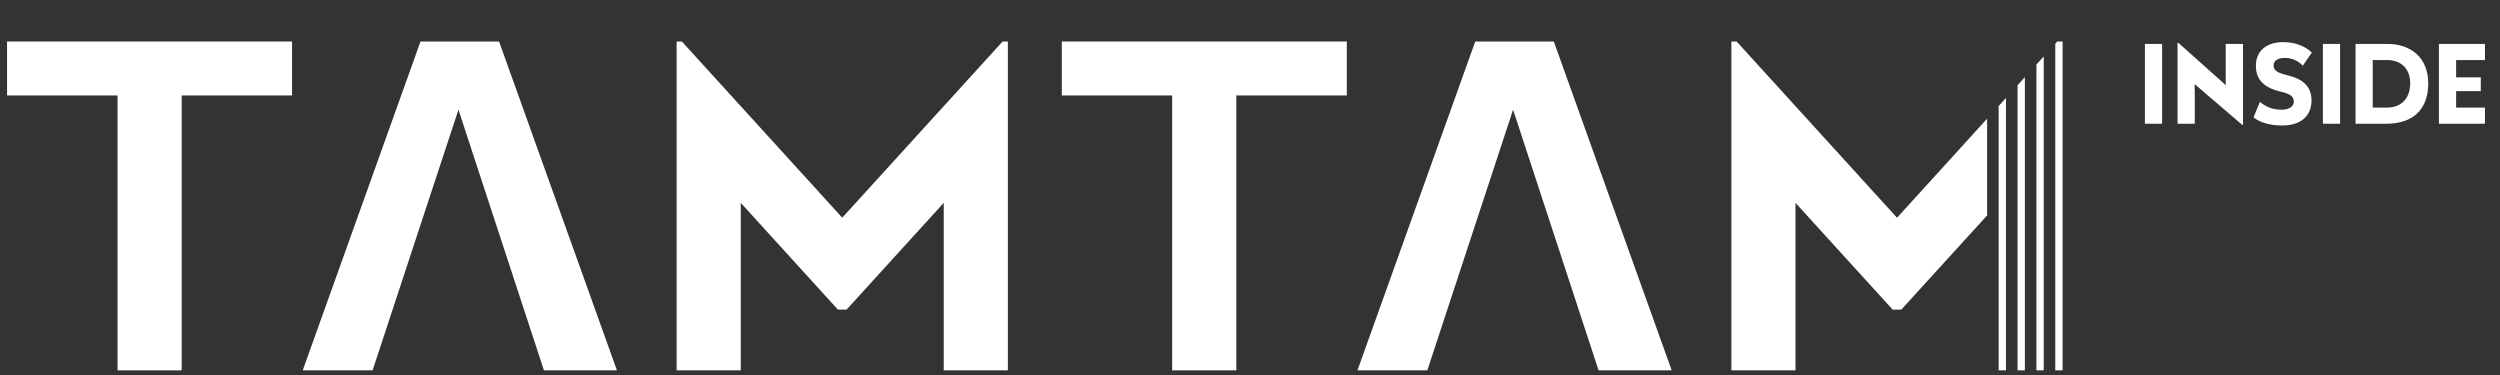 <svg width="253" height="38" viewBox="0 0 253 38" fill="none" xmlns="http://www.w3.org/2000/svg">
<rect x="0" y="0" width="253" height="38" fill="#333333" stroke="none"/>
<path d="M107.455 4.2V9.66H118.625V37.48H125.115V9.66H136.295V4.2H107.455Z" fill="white"/>
<path d="M149.295 4.2L137.375 37.48H144.445L153.125 11.1L161.775 37.48H169.175L157.245 4.2H149.295Z" fill="white"/>
<path d="M0.715 4.2V9.66H11.895V37.48H18.385V9.66H29.555V4.2H0.715Z" fill="white"/>
<path d="M42.555 4.2L30.635 37.48H37.705L46.395 11.1L55.045 37.48H62.435L50.505 4.2H42.555Z" fill="white"/>
<path d="M101.465 4.2L85.235 22.03L69.005 4.2H68.475V37.48H74.965V20.53L84.795 31.33H85.045H85.435H85.675L95.505 20.53V37.48H101.995V4.2H101.465Z" fill="white"/>
<path d="M201.095 12.01L191.985 22.03H191.975L175.745 4.2H175.215V37.48H181.705V20.53L191.535 31.33H191.775H192.165H192.415L201.095 21.8V12.01Z" fill="white"/>
<path d="M203.005 9.91L202.265 10.73V20.47V37.48H203.005V13.56V11.03V9.91Z" fill="white"/>
<path d="M206.825 5.71L206.085 6.53V13.05V37.48H206.825V8.02V6.83V5.71Z" fill="white"/>
<path d="M204.915 7.81L204.175 8.63V9.74V13.56V37.48H204.915V13.05V8.93V7.81Z" fill="white"/>
<path d="M208.195 4.2L207.995 4.42V5.55V8.02V37.48H208.735V4.2H208.195Z" fill="white"/>
<path d="M217.065 12.52V4.444H218.805V12.52H217.065ZM225.241 4.444H226.993V12.628H226.909L222.097 8.512C222.109 8.884 222.109 9.256 222.109 9.58V12.52H220.369V4.348H220.465L225.253 8.62C225.241 8.392 225.241 8.188 225.241 8.02V4.444ZM230.949 12.7C229.629 12.7 228.717 12.376 228.057 11.884L228.705 10.3C229.269 10.804 229.989 11.104 230.889 11.104C231.621 11.104 232.137 10.804 232.137 10.276C232.137 9.724 231.693 9.472 230.721 9.256C228.945 8.812 228.297 7.924 228.297 6.652C228.297 5.14 229.389 4.264 231.057 4.264C232.425 4.264 233.361 4.756 233.961 5.32L233.037 6.652C232.629 6.196 231.981 5.86 231.237 5.86C230.529 5.86 230.085 6.136 230.085 6.616C230.085 7.12 230.421 7.36 231.513 7.624C232.869 7.948 233.925 8.62 233.925 10.168C233.925 11.692 232.893 12.7 230.949 12.7ZM235.076 12.52V4.444H236.816V12.52H235.076ZM241.597 4.444C243.925 4.444 245.737 5.776 245.737 8.44C245.737 11.104 244.165 12.52 241.525 12.52H238.381V4.444H241.597ZM241.561 10.888C242.953 10.888 243.901 10.024 243.913 8.44C243.913 6.904 242.953 6.076 241.561 6.076H240.121V10.888H241.561ZM251.475 6.076H248.559V7.828H251.055V9.22H248.559V10.888H251.475V12.52H246.819V4.444H251.475V6.076Z" fill="white"/>
</svg>
